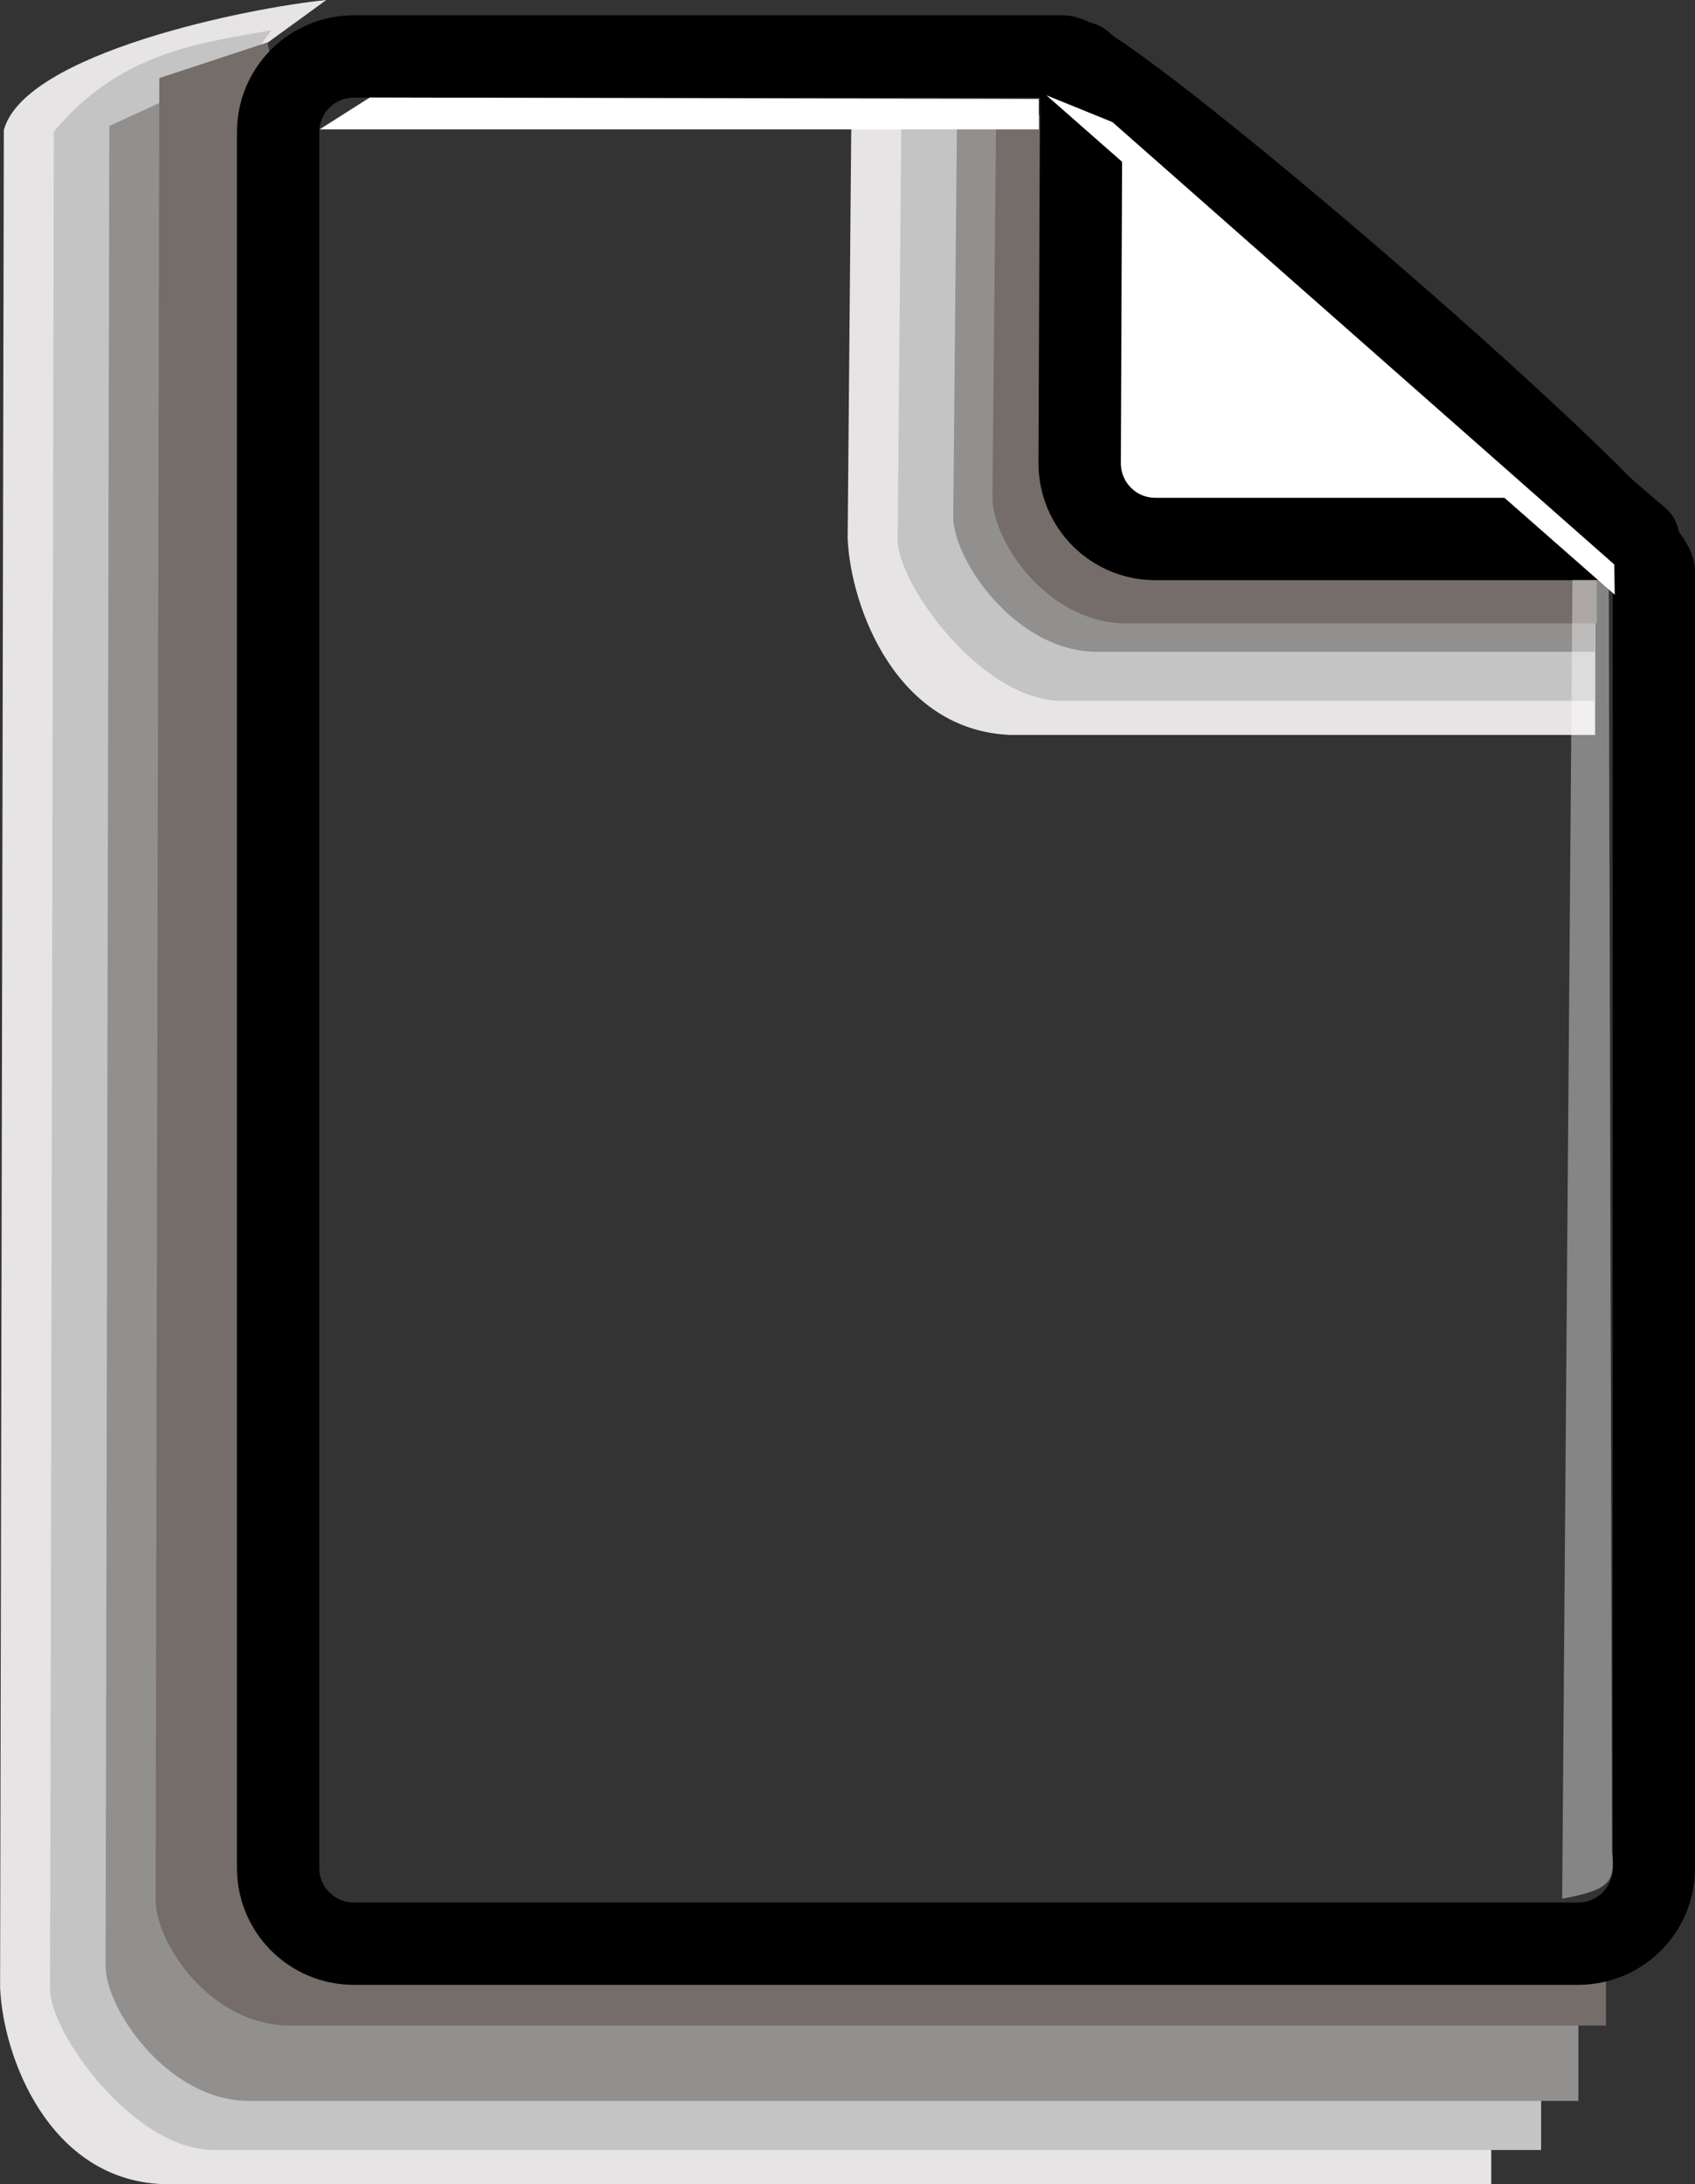 <?xml version="1.0" encoding="UTF-8" standalone="no"?>
<!-- Created with Inkscape (http://www.inkscape.org/) -->
<svg
   xmlns:dc="http://purl.org/dc/elements/1.1/"
   xmlns:cc="http://creativecommons.org/ns#"
   xmlns:rdf="http://www.w3.org/1999/02/22-rdf-syntax-ns#"
   xmlns:svg="http://www.w3.org/2000/svg"
   xmlns="http://www.w3.org/2000/svg"
   xmlns:xlink="http://www.w3.org/1999/xlink"
   xmlns:sodipodi="http://sodipodi.sourceforge.net/DTD/sodipodi-0.dtd"
   xmlns:inkscape="http://www.inkscape.org/namespaces/inkscape"
   height="379.702"
   id="svg1307"
   inkscape:version="0.46"
   sodipodi:docbase="/home/sergio/Documentos/Imagens/inkscape"
   sodipodi:docname="clip_of_new_file_01.svg"
   sodipodi:version="0.32"
   width="294.691"
   inkscape:output_extension="org.inkscape.output.svg.inkscape"
   version="1.0">
  <rect width="100%" height="100%" fill="#333333" stroke="none"/>
  <defs
     id="defs1309">
    <inkscape:perspective
       sodipodi:type="inkscape:persp3d"
       inkscape:vp_x="0 : 276.18127 : 1"
       inkscape:vp_y="0 : 1000 : 0"
       inkscape:vp_z="744.09448 : 276.18127 : 1"
       inkscape:persp3d-origin="372.04724 : 184.12085 : 1"
       id="perspective25" />
    <linearGradient
       gradientUnits="userSpaceOnUse"
       id="XMLID_6_"
       x1="129"
       x2="129"
       y1="11"
       y2="245">
      <stop
         id="stop5111"
         offset="0"
         style="stop-color:#ffffff;stop-opacity:0;" />
      <stop
         id="stop5112"
         offset="1"
         style="stop-color:#ffffff;stop-opacity:1;" />
    </linearGradient>
    <linearGradient
       id="linearGradient11748"
       inkscape:collect="always"
       x1="0.448"
       x2="0.438"
       xlink:href="#XMLID_6_"
       y1="0.859"
       y2="0.156" />
  </defs>
  <sodipodi:namedview
     bordercolor="#666666"
     borderopacity="1.0"
     id="base"
     inkscape:cx="278.51964"
     inkscape:cy="417.84947"
     inkscape:pageopacity="0.0"
     inkscape:pageshadow="2"
     inkscape:window-height="697"
     inkscape:window-width="1018"
     inkscape:window-x="0"
     inkscape:window-y="0"
     inkscape:zoom="0.43415836"
     pagecolor="#ffffff"
     showgrid="false" />
  <g
     id="g17596"
     transform="matrix(20.311,0,0,20.311,-1549.023,-842.352)">
    <path
       d="M 76.298,42.586 L 76.266,58.486 C 76.292,59.086 76.688,60.127 77.655,60.167 L 89.03,60.167 L 89.03,58.541 L 77.655,58.541 C 77.568,58.541 77.527,58.5 77.527,58.413 L 77.527,42.586 L 79.058,41.473 C 78.396,41.538 76.475,41.927 76.298,42.586 z"
       id="path11123"
       sodipodi:nodetypes="cccccccccc"
       style="fill:#e7e4e5;fill-opacity:1;fill-rule:evenodd;stroke:none;stroke-width:0.086;stroke-linecap:round;stroke-linejoin:round;stroke-miterlimit:4;stroke-opacity:1" />
    <path
       d="M 76.726,42.6 L 76.694,58.501 C 76.694,58.873 77.41,59.875 78.097,59.875 L 89.457,59.875 L 89.457,58.556 L 78.097,58.556 C 78.009,58.556 77.968,58.515 77.968,58.428 L 77.968,42.6 L 78.587,41.732 C 78.034,41.835 77.306,41.898 76.726,42.6 z"
       id="path11124"
       sodipodi:nodetypes="cccccccccc"
       style="fill:#c4c4c4;fill-opacity:1;fill-rule:evenodd;stroke:none;stroke-width:0.086;stroke-linecap:round;stroke-linejoin:round;stroke-miterlimit:4;stroke-opacity:1" />
    <path
       d="M 77.201,42.551 L 77.169,58.301 C 77.169,58.674 77.709,59.455 78.395,59.455 L 89.776,59.455 L 89.776,58.357 L 78.395,58.357 C 78.308,58.357 78.267,58.316 78.267,58.228 L 78.267,42.551 L 78.277,42.056 L 77.201,42.551 z"
       id="path11125"
       sodipodi:nodetypes="cccccccccc"
       style="fill:#92908e;fill-opacity:1;fill-rule:evenodd;stroke:none;stroke-width:0.086;stroke-linecap:round;stroke-linejoin:round;stroke-miterlimit:4;stroke-opacity:1" />
    <path
       d="M 77.629,42.141 L 77.597,57.73 C 77.597,58.103 78.064,58.81 78.75,58.81 L 90.012,58.81 L 90.012,57.785 L 78.75,57.785 C 78.663,57.785 78.622,57.745 78.622,57.657 L 78.622,42.141 L 78.554,41.836 L 77.629,42.141 z"
       id="path11126"
       sodipodi:nodetypes="cccccccccc"
       style="fill:#746d69;fill-opacity:1;fill-rule:evenodd;stroke:none;stroke-width:0.086;stroke-linecap:round;stroke-linejoin:round;stroke-miterlimit:4;stroke-opacity:1" />
    <path
       d="M 79.295,41.956 C 78.936,41.956 78.646,42.245 78.646,42.604 L 78.646,57.461 C 78.646,57.82 78.936,58.109 79.295,58.109 L 89.773,58.109 C 90.133,58.109 90.422,57.82 90.422,57.461 L 90.422,46.366 C 90.422,46.007 85.722,41.956 85.363,41.956 L 79.295,41.956 z"
       id="rect1171"
       sodipodi:nodetypes="ccccccccc"
       style="fill:url(#linearGradient11748);fill-opacity:1;fill-rule:evenodd;stroke:#000000;stroke-width:0.705;stroke-linecap:round;stroke-linejoin:round;stroke-miterlimit:4;stroke-opacity:1" />
    <path
       d="M 83.553,42.445 L 83.521,46.082 C 83.548,46.682 83.944,47.723 84.911,47.763 L 89.919,47.763 L 89.919,46.137 L 84.911,46.137 C 84.824,46.137 84.783,46.096 84.783,46.009 L 84.783,42.445 L 83.553,42.445 z"
       id="path10501"
       sodipodi:nodetypes="ccccccccc"
       style="fill:#e7e4e5;fill-opacity:1;fill-rule:evenodd;stroke:none;stroke-width:0.086;stroke-linecap:round;stroke-linejoin:round;stroke-miterlimit:4;stroke-opacity:1" />
    <path
       d="M 83.981,42.46 L 83.949,46.096 C 83.949,46.469 84.666,47.471 85.352,47.471 L 89.919,47.471 L 89.919,46.152 L 85.352,46.152 C 85.265,46.152 85.224,46.111 85.224,46.024 L 85.224,42.46 L 83.981,42.46 z"
       id="path9258"
       sodipodi:nodetypes="ccccccccc"
       style="fill:#c4c4c4;fill-opacity:1;fill-rule:evenodd;stroke:none;stroke-width:0.086;stroke-linecap:round;stroke-linejoin:round;stroke-miterlimit:4;stroke-opacity:1" />
    <path
       d="M 84.457,42.466 L 84.425,45.897 C 84.425,46.27 84.965,47.051 85.651,47.051 L 89.917,47.051 L 89.917,45.953 L 85.651,45.953 C 85.564,45.953 85.523,45.912 85.523,45.824 L 85.523,42.466 L 84.457,42.466 z"
       id="path7394"
       sodipodi:nodetypes="ccccccccc"
       style="fill:#92908e;fill-opacity:1;fill-rule:evenodd;stroke:none;stroke-width:0.086;stroke-linecap:round;stroke-linejoin:round;stroke-miterlimit:4;stroke-opacity:1" />
    <path
       d="M 84.792,42.459 L 84.76,45.729 C 84.76,46.102 85.227,46.809 85.913,46.809 L 89.933,46.809 L 89.933,45.784 L 85.913,45.784 C 85.826,45.784 85.785,45.743 85.785,45.656 L 85.785,42.459 L 84.792,42.459 z"
       id="path5528"
       sodipodi:nodetypes="ccccccccc"
       style="fill:#746d69;fill-opacity:1;fill-rule:evenodd;stroke:none;stroke-width:0.086;stroke-linecap:round;stroke-linejoin:round;stroke-miterlimit:4;stroke-opacity:1" />
    <path
       d="M 85.521,42.01 L 85.507,45.437 C 85.507,45.796 85.796,46.086 86.155,46.086 L 90.289,46.086 L 85.521,42.01 z"
       id="rect1794"
       sodipodi:nodetypes="ccccc"
       style="fill:#ffffff;fill-opacity:1;fill-rule:evenodd;stroke:#000000;stroke-width:0.705;stroke-linecap:round;stroke-linejoin:round;stroke-miterlimit:4;stroke-opacity:1" />
    <path
       d="M 79.431,42.307 L 79.001,42.58 L 85.157,42.58 L 85.157,42.32 L 79.431,42.307 z"
       id="rect12991"
       sodipodi:nodetypes="ccccc"
       style="fill:#ffffff;fill-opacity:1;fill-rule:evenodd;stroke:none;stroke-width:0.028;stroke-linecap:butt;stroke-linejoin:miter;stroke-miterlimit:4;stroke-opacity:1" />
    <path
       d="M 90.064,57.322 C 90.097,57.589 90.03,57.651 89.637,57.724 L 89.725,46.437 L 90.036,46.437 L 90.064,57.322 z"
       id="path14235"
       sodipodi:nodetypes="ccccc"
       style="fill:#ffffff;fill-opacity:0.401;fill-rule:evenodd;stroke:none;stroke-width:0.028;stroke-linecap:butt;stroke-linejoin:miter;stroke-miterlimit:4;stroke-opacity:1" />
    <path
       d="M 85.788,42.518 L 85.222,42.288 L 90.087,46.563 L 90.083,46.304 L 85.788,42.518 z"
       id="path1208"
       sodipodi:nodetypes="ccccc"
       style="fill:#ffffff;fill-opacity:1;fill-rule:evenodd;stroke:none;stroke-width:0.028;stroke-linecap:butt;stroke-linejoin:miter;stroke-miterlimit:4;stroke-opacity:1" />
  </g>
</svg>
